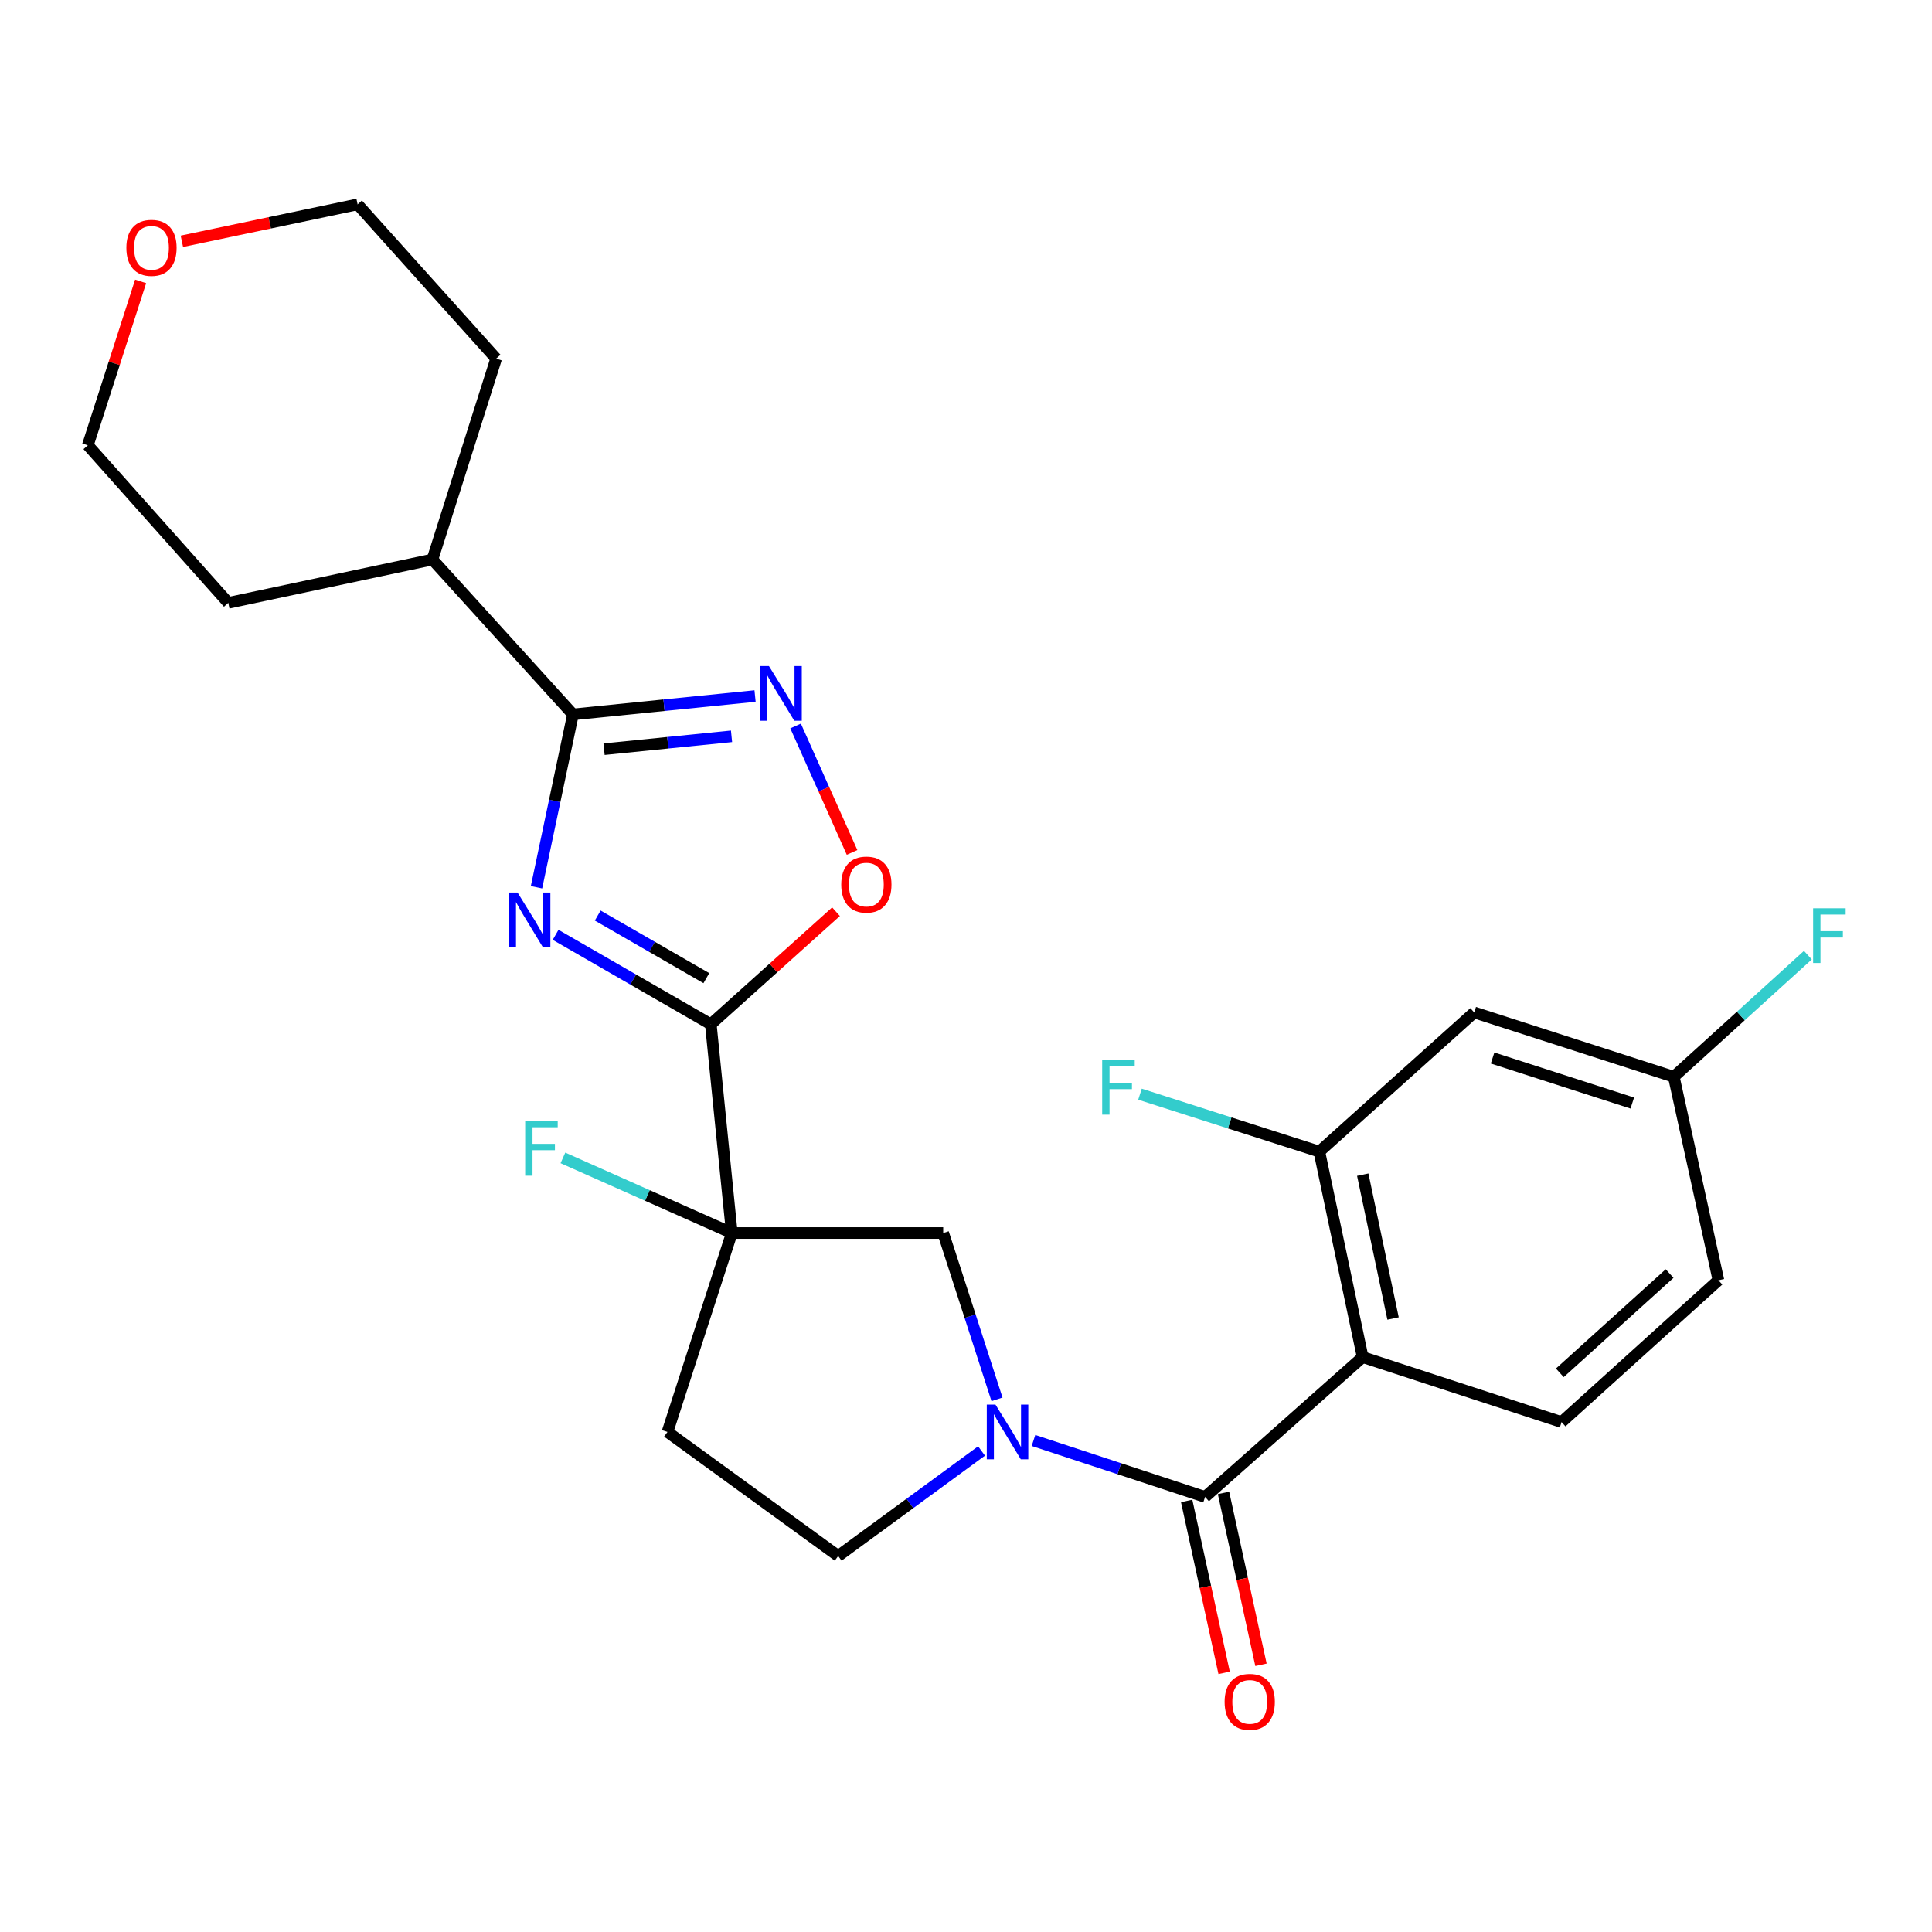 <?xml version='1.0' encoding='iso-8859-1'?>
<svg version='1.1' baseProfile='full'
              xmlns='http://www.w3.org/2000/svg'
                      xmlns:rdkit='http://www.rdkit.org/xml'
                      xmlns:xlink='http://www.w3.org/1999/xlink'
                  xml:space='preserve'
width='1000px' height='1000px' viewBox='0 0 1000 1000'>
<!-- END OF HEADER -->
<rect style='opacity:1.0;fill:#FFFFFF;stroke:none' width='1000' height='1000' x='0' y='0'> </rect>
<path class='bond-0' d='M 287.579,483.867 L 327.745,507.008' style='fill:none;fill-rule:evenodd;stroke:#0000FF;stroke-width:6px;stroke-linecap:butt;stroke-linejoin:miter;stroke-opacity:1' />
<path class='bond-0' d='M 327.745,507.008 L 367.912,530.148' style='fill:none;fill-rule:evenodd;stroke:#000000;stroke-width:6px;stroke-linecap:butt;stroke-linejoin:miter;stroke-opacity:1' />
<path class='bond-0' d='M 309.375,473.892 L 337.492,490.09' style='fill:none;fill-rule:evenodd;stroke:#0000FF;stroke-width:6px;stroke-linecap:butt;stroke-linejoin:miter;stroke-opacity:1' />
<path class='bond-0' d='M 337.492,490.09 L 365.608,506.289' style='fill:none;fill-rule:evenodd;stroke:#000000;stroke-width:6px;stroke-linecap:butt;stroke-linejoin:miter;stroke-opacity:1' />
<path class='bond-5' d='M 277.693,459.244 L 287.128,414.513' style='fill:none;fill-rule:evenodd;stroke:#0000FF;stroke-width:6px;stroke-linecap:butt;stroke-linejoin:miter;stroke-opacity:1' />
<path class='bond-5' d='M 287.128,414.513 L 296.564,369.781' style='fill:none;fill-rule:evenodd;stroke:#000000;stroke-width:6px;stroke-linecap:butt;stroke-linejoin:miter;stroke-opacity:1' />
<path class='bond-1' d='M 367.912,530.148 L 378.791,638.212' style='fill:none;fill-rule:evenodd;stroke:#000000;stroke-width:6px;stroke-linecap:butt;stroke-linejoin:miter;stroke-opacity:1' />
<path class='bond-7' d='M 367.912,530.148 L 400.316,501.023' style='fill:none;fill-rule:evenodd;stroke:#000000;stroke-width:6px;stroke-linecap:butt;stroke-linejoin:miter;stroke-opacity:1' />
<path class='bond-7' d='M 400.316,501.023 L 432.72,471.897' style='fill:none;fill-rule:evenodd;stroke:#FF0000;stroke-width:6px;stroke-linecap:butt;stroke-linejoin:miter;stroke-opacity:1' />
<path class='bond-9' d='M 378.791,638.212 L 488.201,638.212' style='fill:none;fill-rule:evenodd;stroke:#000000;stroke-width:6px;stroke-linecap:butt;stroke-linejoin:miter;stroke-opacity:1' />
<path class='bond-10' d='M 378.791,638.212 L 345.492,741.168' style='fill:none;fill-rule:evenodd;stroke:#000000;stroke-width:6px;stroke-linecap:butt;stroke-linejoin:miter;stroke-opacity:1' />
<path class='bond-16' d='M 378.791,638.212 L 335.079,618.769' style='fill:none;fill-rule:evenodd;stroke:#000000;stroke-width:6px;stroke-linecap:butt;stroke-linejoin:miter;stroke-opacity:1' />
<path class='bond-16' d='M 335.079,618.769 L 291.367,599.326' style='fill:none;fill-rule:evenodd;stroke:#33CCCC;stroke-width:6px;stroke-linecap:butt;stroke-linejoin:miter;stroke-opacity:1' />
<path class='bond-2' d='M 623.75,774.803 L 579.341,760.195' style='fill:none;fill-rule:evenodd;stroke:#000000;stroke-width:6px;stroke-linecap:butt;stroke-linejoin:miter;stroke-opacity:1' />
<path class='bond-2' d='M 579.341,760.195 L 534.931,745.586' style='fill:none;fill-rule:evenodd;stroke:#0000FF;stroke-width:6px;stroke-linecap:butt;stroke-linejoin:miter;stroke-opacity:1' />
<path class='bond-3' d='M 623.75,774.803 L 705.306,702.435' style='fill:none;fill-rule:evenodd;stroke:#000000;stroke-width:6px;stroke-linecap:butt;stroke-linejoin:miter;stroke-opacity:1' />
<path class='bond-14' d='M 614.212,776.882 L 623.908,821.368' style='fill:none;fill-rule:evenodd;stroke:#000000;stroke-width:6px;stroke-linecap:butt;stroke-linejoin:miter;stroke-opacity:1' />
<path class='bond-14' d='M 623.908,821.368 L 633.603,865.853' style='fill:none;fill-rule:evenodd;stroke:#FF0000;stroke-width:6px;stroke-linecap:butt;stroke-linejoin:miter;stroke-opacity:1' />
<path class='bond-14' d='M 633.288,772.725 L 642.984,817.21' style='fill:none;fill-rule:evenodd;stroke:#000000;stroke-width:6px;stroke-linecap:butt;stroke-linejoin:miter;stroke-opacity:1' />
<path class='bond-14' d='M 642.984,817.21 L 652.679,861.696' style='fill:none;fill-rule:evenodd;stroke:#FF0000;stroke-width:6px;stroke-linecap:butt;stroke-linejoin:miter;stroke-opacity:1' />
<path class='bond-8' d='M 705.306,702.435 L 682.886,596.073' style='fill:none;fill-rule:evenodd;stroke:#000000;stroke-width:6px;stroke-linecap:butt;stroke-linejoin:miter;stroke-opacity:1' />
<path class='bond-8' d='M 721.047,682.454 L 705.353,608.001' style='fill:none;fill-rule:evenodd;stroke:#000000;stroke-width:6px;stroke-linecap:butt;stroke-linejoin:miter;stroke-opacity:1' />
<path class='bond-11' d='M 705.306,702.435 L 808.272,736.07' style='fill:none;fill-rule:evenodd;stroke:#000000;stroke-width:6px;stroke-linecap:butt;stroke-linejoin:miter;stroke-opacity:1' />
<path class='bond-4' d='M 516.045,724.303 L 502.123,681.258' style='fill:none;fill-rule:evenodd;stroke:#0000FF;stroke-width:6px;stroke-linecap:butt;stroke-linejoin:miter;stroke-opacity:1' />
<path class='bond-4' d='M 502.123,681.258 L 488.201,638.212' style='fill:none;fill-rule:evenodd;stroke:#000000;stroke-width:6px;stroke-linecap:butt;stroke-linejoin:miter;stroke-opacity:1' />
<path class='bond-28' d='M 508.043,751.023 L 470.941,778.196' style='fill:none;fill-rule:evenodd;stroke:#0000FF;stroke-width:6px;stroke-linecap:butt;stroke-linejoin:miter;stroke-opacity:1' />
<path class='bond-28' d='M 470.941,778.196 L 433.838,805.369' style='fill:none;fill-rule:evenodd;stroke:#000000;stroke-width:6px;stroke-linecap:butt;stroke-linejoin:miter;stroke-opacity:1' />
<path class='bond-6' d='M 296.564,369.781 L 343.688,365.021' style='fill:none;fill-rule:evenodd;stroke:#000000;stroke-width:6px;stroke-linecap:butt;stroke-linejoin:miter;stroke-opacity:1' />
<path class='bond-6' d='M 343.688,365.021 L 390.813,360.261' style='fill:none;fill-rule:evenodd;stroke:#0000FF;stroke-width:6px;stroke-linecap:butt;stroke-linejoin:miter;stroke-opacity:1' />
<path class='bond-6' d='M 312.663,387.778 L 345.651,384.446' style='fill:none;fill-rule:evenodd;stroke:#000000;stroke-width:6px;stroke-linecap:butt;stroke-linejoin:miter;stroke-opacity:1' />
<path class='bond-6' d='M 345.651,384.446 L 378.638,381.114' style='fill:none;fill-rule:evenodd;stroke:#0000FF;stroke-width:6px;stroke-linecap:butt;stroke-linejoin:miter;stroke-opacity:1' />
<path class='bond-15' d='M 296.564,369.781 L 223.826,289.604' style='fill:none;fill-rule:evenodd;stroke:#000000;stroke-width:6px;stroke-linecap:butt;stroke-linejoin:miter;stroke-opacity:1' />
<path class='bond-26' d='M 411.794,375.77 L 426.41,408.492' style='fill:none;fill-rule:evenodd;stroke:#0000FF;stroke-width:6px;stroke-linecap:butt;stroke-linejoin:miter;stroke-opacity:1' />
<path class='bond-26' d='M 426.41,408.492 L 441.027,441.214' style='fill:none;fill-rule:evenodd;stroke:#FF0000;stroke-width:6px;stroke-linecap:butt;stroke-linejoin:miter;stroke-opacity:1' />
<path class='bond-12' d='M 682.886,596.073 L 763.053,524.041' style='fill:none;fill-rule:evenodd;stroke:#000000;stroke-width:6px;stroke-linecap:butt;stroke-linejoin:miter;stroke-opacity:1' />
<path class='bond-19' d='M 682.886,596.073 L 636.473,581.209' style='fill:none;fill-rule:evenodd;stroke:#000000;stroke-width:6px;stroke-linecap:butt;stroke-linejoin:miter;stroke-opacity:1' />
<path class='bond-19' d='M 636.473,581.209 L 590.06,566.345' style='fill:none;fill-rule:evenodd;stroke:#33CCCC;stroke-width:6px;stroke-linecap:butt;stroke-linejoin:miter;stroke-opacity:1' />
<path class='bond-13' d='M 345.492,741.168 L 433.838,805.369' style='fill:none;fill-rule:evenodd;stroke:#000000;stroke-width:6px;stroke-linecap:butt;stroke-linejoin:miter;stroke-opacity:1' />
<path class='bond-20' d='M 808.272,736.07 L 889.459,662.661' style='fill:none;fill-rule:evenodd;stroke:#000000;stroke-width:6px;stroke-linecap:butt;stroke-linejoin:miter;stroke-opacity:1' />
<path class='bond-20' d='M 807.356,710.577 L 864.186,659.19' style='fill:none;fill-rule:evenodd;stroke:#000000;stroke-width:6px;stroke-linecap:butt;stroke-linejoin:miter;stroke-opacity:1' />
<path class='bond-29' d='M 763.053,524.041 L 866.356,557.34' style='fill:none;fill-rule:evenodd;stroke:#000000;stroke-width:6px;stroke-linecap:butt;stroke-linejoin:miter;stroke-opacity:1' />
<path class='bond-29' d='M 772.558,547.619 L 844.87,570.928' style='fill:none;fill-rule:evenodd;stroke:#000000;stroke-width:6px;stroke-linecap:butt;stroke-linejoin:miter;stroke-opacity:1' />
<path class='bond-24' d='M 223.826,289.604 L 118.159,312.034' style='fill:none;fill-rule:evenodd;stroke:#000000;stroke-width:6px;stroke-linecap:butt;stroke-linejoin:miter;stroke-opacity:1' />
<path class='bond-25' d='M 223.826,289.604 L 256.811,185.628' style='fill:none;fill-rule:evenodd;stroke:#000000;stroke-width:6px;stroke-linecap:butt;stroke-linejoin:miter;stroke-opacity:1' />
<path class='bond-17' d='M 94.132,124.891 L 139.613,115.334' style='fill:none;fill-rule:evenodd;stroke:#FF0000;stroke-width:6px;stroke-linecap:butt;stroke-linejoin:miter;stroke-opacity:1' />
<path class='bond-17' d='M 139.613,115.334 L 185.093,105.776' style='fill:none;fill-rule:evenodd;stroke:#000000;stroke-width:6px;stroke-linecap:butt;stroke-linejoin:miter;stroke-opacity:1' />
<path class='bond-27' d='M 72.786,145.642 L 59.12,188.061' style='fill:none;fill-rule:evenodd;stroke:#FF0000;stroke-width:6px;stroke-linecap:butt;stroke-linejoin:miter;stroke-opacity:1' />
<path class='bond-27' d='M 59.12,188.061 L 45.455,230.479' style='fill:none;fill-rule:evenodd;stroke:#000000;stroke-width:6px;stroke-linecap:butt;stroke-linejoin:miter;stroke-opacity:1' />
<path class='bond-18' d='M 866.356,557.34 L 889.459,662.661' style='fill:none;fill-rule:evenodd;stroke:#000000;stroke-width:6px;stroke-linecap:butt;stroke-linejoin:miter;stroke-opacity:1' />
<path class='bond-21' d='M 866.356,557.34 L 901.054,525.866' style='fill:none;fill-rule:evenodd;stroke:#000000;stroke-width:6px;stroke-linecap:butt;stroke-linejoin:miter;stroke-opacity:1' />
<path class='bond-21' d='M 901.054,525.866 L 935.753,494.392' style='fill:none;fill-rule:evenodd;stroke:#33CCCC;stroke-width:6px;stroke-linecap:butt;stroke-linejoin:miter;stroke-opacity:1' />
<path class='bond-22' d='M 45.455,230.479 L 118.159,312.034' style='fill:none;fill-rule:evenodd;stroke:#000000;stroke-width:6px;stroke-linecap:butt;stroke-linejoin:miter;stroke-opacity:1' />
<path class='bond-23' d='M 185.093,105.776 L 256.811,185.628' style='fill:none;fill-rule:evenodd;stroke:#000000;stroke-width:6px;stroke-linecap:butt;stroke-linejoin:miter;stroke-opacity:1' />
<path  class='atom-0' d='M 267.873 461.961
L 277.153 476.961
Q 278.073 478.441, 279.553 481.121
Q 281.033 483.801, 281.113 483.961
L 281.113 461.961
L 284.873 461.961
L 284.873 490.281
L 280.993 490.281
L 271.033 473.881
Q 269.873 471.961, 268.633 469.761
Q 267.433 467.561, 267.073 466.881
L 267.073 490.281
L 263.393 490.281
L 263.393 461.961
L 267.873 461.961
' fill='#0000FF'/>
<path  class='atom-5' d='M 515.24 727.008
L 524.52 742.008
Q 525.44 743.488, 526.92 746.168
Q 528.4 748.848, 528.48 749.008
L 528.48 727.008
L 532.24 727.008
L 532.24 755.328
L 528.36 755.328
L 518.4 738.928
Q 517.24 737.008, 516 734.808
Q 514.8 732.608, 514.44 731.928
L 514.44 755.328
L 510.76 755.328
L 510.76 727.008
L 515.24 727.008
' fill='#0000FF'/>
<path  class='atom-7' d='M 397.999 344.742
L 407.279 359.742
Q 408.199 361.222, 409.679 363.902
Q 411.159 366.582, 411.239 366.742
L 411.239 344.742
L 414.999 344.742
L 414.999 373.062
L 411.119 373.062
L 401.159 356.662
Q 399.999 354.742, 398.759 352.542
Q 397.559 350.342, 397.199 349.662
L 397.199 373.062
L 393.519 373.062
L 393.519 344.742
L 397.999 344.742
' fill='#0000FF'/>
<path  class='atom-8' d='M 435.426 457.86
Q 435.426 451.06, 438.786 447.26
Q 442.146 443.46, 448.426 443.46
Q 454.706 443.46, 458.066 447.26
Q 461.426 451.06, 461.426 457.86
Q 461.426 464.74, 458.026 468.66
Q 454.626 472.54, 448.426 472.54
Q 442.186 472.54, 438.786 468.66
Q 435.426 464.78, 435.426 457.86
M 448.426 469.34
Q 452.746 469.34, 455.066 466.46
Q 457.426 463.54, 457.426 457.86
Q 457.426 452.3, 455.066 449.5
Q 452.746 446.66, 448.426 446.66
Q 444.106 446.66, 441.746 449.46
Q 439.426 452.26, 439.426 457.86
Q 439.426 463.58, 441.746 466.46
Q 444.106 469.34, 448.426 469.34
' fill='#FF0000'/>
<path  class='atom-15' d='M 633.854 880.887
Q 633.854 874.087, 637.214 870.287
Q 640.574 866.487, 646.854 866.487
Q 653.134 866.487, 656.494 870.287
Q 659.854 874.087, 659.854 880.887
Q 659.854 887.767, 656.454 891.687
Q 653.054 895.567, 646.854 895.567
Q 640.614 895.567, 637.214 891.687
Q 633.854 887.807, 633.854 880.887
M 646.854 892.367
Q 651.174 892.367, 653.494 889.487
Q 655.854 886.567, 655.854 880.887
Q 655.854 875.327, 653.494 872.527
Q 651.174 869.687, 646.854 869.687
Q 642.534 869.687, 640.174 872.487
Q 637.854 875.287, 637.854 880.887
Q 637.854 886.607, 640.174 889.487
Q 642.534 892.367, 646.854 892.367
' fill='#FF0000'/>
<path  class='atom-17' d='M 271.83 580.221
L 288.67 580.221
L 288.67 583.461
L 275.63 583.461
L 275.63 592.061
L 287.23 592.061
L 287.23 595.341
L 275.63 595.341
L 275.63 608.541
L 271.83 608.541
L 271.83 580.221
' fill='#33CCCC'/>
<path  class='atom-18' d='M 65.406 128.276
Q 65.406 121.476, 68.766 117.676
Q 72.126 113.876, 78.406 113.876
Q 84.686 113.876, 88.046 117.676
Q 91.406 121.476, 91.406 128.276
Q 91.406 135.156, 88.006 139.076
Q 84.606 142.956, 78.406 142.956
Q 72.166 142.956, 68.766 139.076
Q 65.406 135.196, 65.406 128.276
M 78.406 139.756
Q 82.726 139.756, 85.046 136.876
Q 87.406 133.956, 87.406 128.276
Q 87.406 122.716, 85.046 119.916
Q 82.726 117.076, 78.406 117.076
Q 74.086 117.076, 71.726 119.876
Q 69.406 122.676, 69.406 128.276
Q 69.406 133.996, 71.726 136.876
Q 74.086 139.756, 78.406 139.756
' fill='#FF0000'/>
<path  class='atom-20' d='M 570.491 548.615
L 587.331 548.615
L 587.331 551.855
L 574.291 551.855
L 574.291 560.455
L 585.891 560.455
L 585.891 563.735
L 574.291 563.735
L 574.291 576.935
L 570.491 576.935
L 570.491 548.615
' fill='#33CCCC'/>
<path  class='atom-22' d='M 938.471 470.129
L 955.311 470.129
L 955.311 473.369
L 942.271 473.369
L 942.271 481.969
L 953.871 481.969
L 953.871 485.249
L 942.271 485.249
L 942.271 498.449
L 938.471 498.449
L 938.471 470.129
' fill='#33CCCC'/>
</svg>
